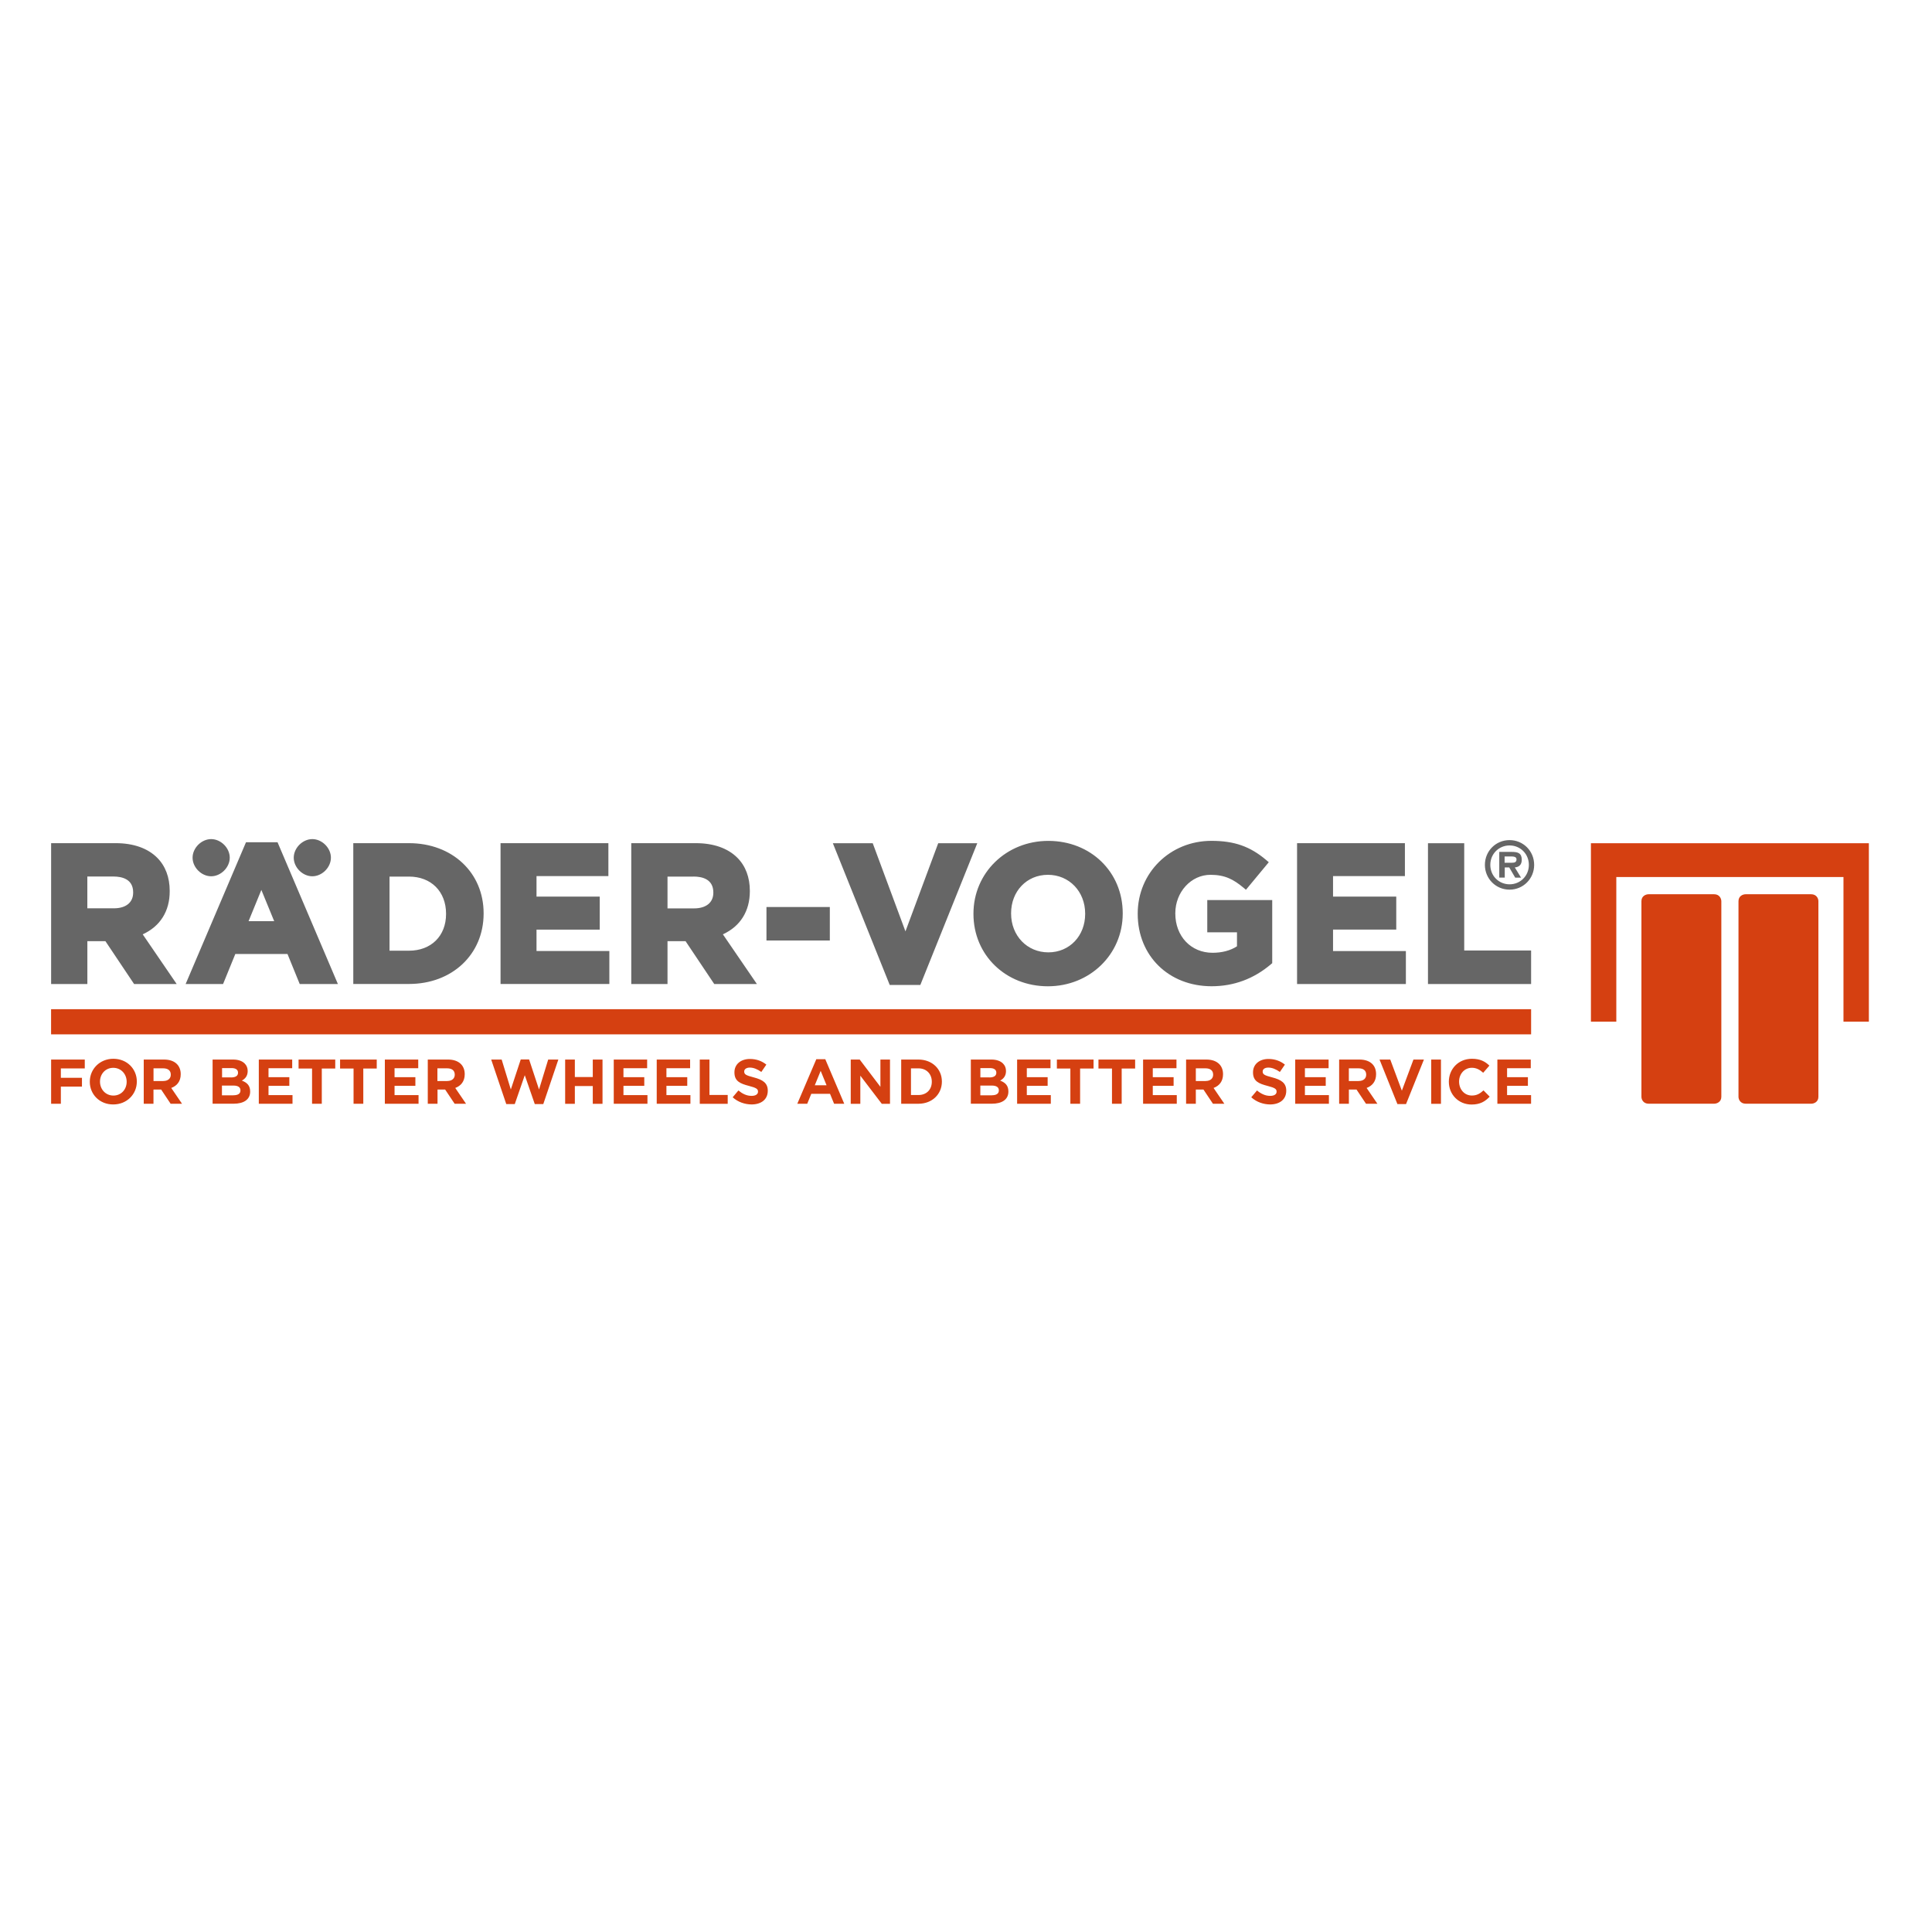 <?xml version="1.0" encoding="UTF-8"?>
<svg id="OBJECTS" xmlns="http://www.w3.org/2000/svg" width="176.39mm" height="176.39mm" viewBox="0 0 500 500">
  <defs>
    <style>
      .cls-1 {
        fill: #666;
      }

      .cls-1, .cls-2 {
        stroke-width: 0px;
      }

      .cls-2 {
        fill: #d54011;
      }
    </style>
  </defs>
  <path class="cls-2" d="M470.6,233.22v50.63c0,1.32-1.11,1.79-1.87,1.79h-16.94c-1.36,0-1.87-1.07-1.87-1.79v-50.63c0-1.32,1.11-1.79,1.87-1.79h16.94c1.36,0,1.87,1.07,1.87,1.79ZM443.61,231.43h-16.94c-.75,0-1.87.47-1.87,1.79v50.63c0,.72.5,1.79,1.87,1.79h16.94c.75,0,1.87-.47,1.87-1.79v-50.63c-.02-.72-.5-1.79-1.87-1.79ZM411.73,218.23v46.17h6.57v-37.42h58.79v37.42h6.57v-46.17h-71.93Z"/>
  <rect class="cls-2" x="13.22" y="261.18" width="383.03" height="6.51"/>
  <path class="cls-2" d="M13.22,274.21h8.72v2.29h-6.19v2.43h5.46v2.29h-5.46v4.44h-2.52v-11.45ZM23.24,279.97v-.03c0-3.26,2.57-5.93,6.1-5.93s6.07,2.63,6.07,5.88v.03c0,3.26-2.57,5.91-6.1,5.91-3.53.02-6.07-2.62-6.07-5.86ZM32.78,279.97v-.03c0-1.96-1.44-3.59-3.47-3.59s-3.43,1.6-3.43,3.56v.03c0,1.96,1.44,3.59,3.47,3.59s3.43-1.6,3.43-3.56ZM37.2,274.21h5.24c1.46,0,2.59.41,3.34,1.16.64.64.99,1.54.99,2.62v.03c0,1.85-1,3.01-2.45,3.54l2.79,4.09h-2.95l-2.45-3.67h-1.99v3.67h-2.52v-11.45ZM42.27,279.76c1.22,0,1.93-.66,1.93-1.62v-.03c0-1.08-.75-1.63-1.98-1.63h-2.49v3.29h2.54v-.02ZM55,274.21h5.32c1.3,0,2.34.36,3,1.02.52.52.78,1.16.78,1.94v.03c0,1.29-.69,2.01-1.51,2.46,1.33.5,2.15,1.27,2.15,2.81v.03c0,2.09-1.69,3.14-4.28,3.14h-5.44v-11.43h-.02ZM59.78,278.84c1.11,0,1.82-.36,1.82-1.21v-.03c0-.75-.6-1.18-1.65-1.18h-2.48v2.41h2.31ZM60.44,283.45c1.11,0,1.79-.39,1.79-1.24v-.03c0-.77-.56-1.24-1.87-1.24h-2.92v2.52h3v-.02ZM66.98,274.21h8.64v2.24h-6.13v2.32h5.39v2.24h-5.39v2.4h6.21v2.24h-8.72v-11.45ZM80.75,276.53h-3.48v-2.32h9.49v2.32h-3.48v9.13h-2.52s0-9.13,0-9.13ZM91.49,276.53h-3.48v-2.32h9.49v2.32h-3.48v9.13h-2.52s0-9.13,0-9.13ZM99.6,274.21h8.64v2.24h-6.13v2.32h5.39v2.24h-5.39v2.4h6.21v2.24h-8.72v-11.45ZM110.7,274.21h5.24c1.46,0,2.59.41,3.34,1.16.64.64.99,1.54.99,2.62v.03c0,1.85-1,3.01-2.45,3.54l2.79,4.09h-2.95l-2.45-3.67h-1.98v3.67h-2.52v-11.45h-.02ZM115.76,279.76c1.22,0,1.93-.66,1.93-1.62v-.03c0-1.08-.75-1.63-1.98-1.63h-2.51v3.29h2.56v-.02ZM127.13,274.21h2.7l2.37,7.75,2.57-7.78h2.16l2.57,7.78,2.37-7.75h2.63l-3.9,11.53h-2.2l-2.59-7.48-2.59,7.48h-2.2l-3.9-11.53ZM146.26,274.21h2.51v4.53h4.64v-4.53h2.52v11.45h-2.52v-4.59h-4.64v4.59h-2.51v-11.45ZM158.84,274.21h8.64v2.24h-6.13v2.32h5.39v2.24h-5.39v2.4h6.21v2.24h-8.72v-11.45ZM169.96,274.21h8.64v2.24h-6.13v2.32h5.39v2.24h-5.39v2.4h6.21v2.24h-8.72v-11.45ZM181.09,274.21h2.52v9.16h4.72v2.29h-7.23v-11.45h-.02ZM189.61,283.98l1.49-1.77c1.03.85,2.1,1.4,3.42,1.4,1.02,0,1.65-.41,1.65-1.08v-.03c0-.64-.39-.97-2.31-1.46-2.31-.6-3.79-1.22-3.79-3.5v-.03c0-2.09,1.66-3.45,4.01-3.45,1.66,0,3.09.52,4.25,1.46l-1.3,1.9c-1-.71-2.01-1.13-2.96-1.13s-1.47.44-1.47,1v.03c0,.75.49.99,2.48,1.51,2.32.61,3.62,1.44,3.62,3.43v.03c0,2.27-1.72,3.54-4.2,3.54-1.76-.02-3.51-.61-4.88-1.85ZM211.26,274.12h2.32l4.91,11.53h-2.63l-1.05-2.57h-4.85l-1.05,2.57h-2.57l4.92-11.53ZM213.91,280.86l-1.52-3.72-1.52,3.72h3.04ZM220.17,274.21h2.32l5.36,7.06v-7.06h2.48v11.45h-2.13l-5.55-7.28v7.28h-2.48v-11.45ZM233.23,274.21h4.45c3.59,0,6.08,2.48,6.08,5.69v.03c0,3.21-2.48,5.72-6.08,5.72h-4.45v-11.45ZM237.7,283.39c2.05,0,3.45-1.38,3.45-3.42v-.03c0-2.02-1.4-3.45-3.45-3.45h-1.94v6.9h1.94ZM251.25,274.21h5.32c1.3,0,2.34.36,3,1.02.52.52.78,1.16.78,1.94v.03c0,1.29-.69,2.01-1.51,2.46,1.32.5,2.13,1.27,2.13,2.81v.03c0,2.09-1.69,3.14-4.28,3.14h-5.44v-11.43ZM256.03,278.84c1.11,0,1.82-.36,1.82-1.21v-.03c0-.75-.6-1.18-1.65-1.18h-2.48v2.41h2.31ZM256.71,283.45c1.11,0,1.79-.39,1.79-1.24v-.03c0-.77-.56-1.24-1.87-1.24h-2.92v2.52h3v-.02ZM263.23,274.21h8.64v2.24h-6.13v2.32h5.39v2.24h-5.39v2.4h6.21v2.24h-8.72v-11.45ZM277,276.53h-3.48v-2.32h9.49v2.32h-3.48v9.13h-2.52v-9.13ZM287.76,276.53h-3.48v-2.32h9.49v2.32h-3.48v9.13h-2.51v-9.13h-.02ZM295.83,274.21h8.64v2.24h-6.13v2.32h5.39v2.24h-5.39v2.4h6.21v2.24h-8.72v-11.45ZM306.95,274.21h5.24c1.46,0,2.59.41,3.34,1.16.64.64.99,1.54.99,2.62v.03c0,1.85-1,3.01-2.45,3.54l2.79,4.09h-2.95l-2.45-3.67h-1.98v3.67h-2.52v-11.45h-.02ZM312.03,279.76c1.22,0,1.93-.66,1.93-1.62v-.03c0-1.08-.75-1.63-1.99-1.63h-2.49v3.29h2.56v-.02ZM323.82,283.98l1.49-1.77c1.03.85,2.12,1.4,3.42,1.4,1.03,0,1.65-.41,1.65-1.08v-.03c0-.64-.39-.97-2.31-1.46-2.31-.6-3.79-1.22-3.79-3.5v-.03c0-2.09,1.66-3.45,4-3.45,1.66,0,3.09.52,4.25,1.46l-1.3,1.9c-1.02-.71-2.01-1.13-2.98-1.13s-1.47.44-1.47,1v.03c0,.75.49.99,2.48,1.51,2.32.61,3.62,1.44,3.62,3.43v.03c0,2.27-1.72,3.54-4.2,3.54-1.72-.02-3.48-.61-4.85-1.85ZM335.22,274.21h8.62v2.24h-6.13v2.32h5.39v2.24h-5.39v2.4h6.21v2.24h-8.72v-11.45h.02ZM346.58,274.21h5.24c1.46,0,2.59.41,3.34,1.16.64.64.97,1.54.97,2.62v.03c0,1.85-1,3.01-2.45,3.54l2.79,4.09h-2.95l-2.45-3.67h-1.98v3.67h-2.52v-11.45ZM351.64,279.76c1.22,0,1.93-.66,1.93-1.62v-.03c0-1.08-.75-1.63-1.98-1.63h-2.51v3.29h2.56v-.02ZM357.02,274.21h2.78l3,8.06,3-8.06h2.71l-4.63,11.53h-2.23l-4.63-11.53ZM370.4,274.21h2.52v11.45h-2.52v-11.45ZM374.96,279.97v-.03c0-3.26,2.46-5.93,5.97-5.93,2.16,0,3.45.72,4.52,1.77l-1.6,1.85c-.88-.8-1.79-1.29-2.93-1.29-1.93,0-3.31,1.6-3.31,3.56v.03c0,1.96,1.35,3.59,3.31,3.59,1.3,0,2.12-.52,3.01-1.33l1.6,1.62c-1.18,1.25-2.48,2.04-4.69,2.04-3.37,0-5.88-2.6-5.88-5.88ZM387.54,274.21h8.62v2.24h-6.13v2.32h5.39v2.24h-5.39v2.4h6.21v2.24h-8.72v-11.45h.02Z"/>
  <path class="cls-1" d="M345.01,246.14h18.83v8.53h-28.16v-36.46h27.91v8.53h-18.6v5.3h16.36v8.53h-16.36v5.57h.02ZM36.93,241.8l8.8,12.87h-11.02l-7.43-11.1h-4.67v11.1h-9.38v-36.46h16.73c4.55,0,8.26,1.3,10.73,3.78,2.12,2.12,3.23,5.07,3.23,8.55v.09c.02,5.17-2.46,9.11-6.98,11.17ZM22.6,235.07h6.87c3.12,0,4.99-1.51,4.99-4.05v-.09c0-3.37-2.79-4.09-5.13-4.09h-6.73v8.23ZM125.16,236.34v.09c0,10.55-8.12,18.22-19.32,18.22h-14.41v-36.44h14.41c11.2,0,19.32,7.62,19.32,18.13ZM105.84,226.86h-5.03v19.18h5.03c5.74,0,9.6-3.81,9.6-9.49v-.11c-.02-5.72-3.86-9.58-9.6-9.58ZM138.85,240.59h16.36v-8.55h-16.36v-5.3h18.6v-8.53h-27.91v36.44h28.16v-8.53h-18.85v-5.54ZM187.08,241.8l8.81,12.87h-11.04l-7.43-11.1h-4.67v11.1h-9.38v-36.46h16.73c4.55,0,8.26,1.3,10.73,3.78,2.12,2.12,3.23,5.07,3.23,8.55v.09c0,5.17-2.46,9.11-6.98,11.17ZM179.46,226.86h-6.71v8.23h6.87c3.12,0,4.99-1.51,4.99-4.05v-.11c-.02-3.37-2.81-4.08-5.14-4.08ZM198.36,243.4h16.4v-8.66h-16.4s0,8.66,0,8.66ZM242.81,218.22l-8.48,22.82-8.47-22.82h-10.32l14.72,36.69h7.92l14.74-36.69s-10.11,0-10.11,0ZM290.56,236.34v.09c0,10.55-8.5,18.82-19.37,18.82s-19.26-8.04-19.26-18.72v-.09c0-10.55,8.5-18.82,19.37-18.82,10.99,0,19.26,8.06,19.26,18.72ZM280.84,236.44c0-5.72-4.14-10.04-9.64-10.04s-9.53,4.27-9.53,9.94v.09c0,5.72,4.14,10.04,9.64,10.04s9.53-4.28,9.53-9.94v-.09ZM312.45,241.28h7.68v3.62c-1.69,1.1-3.87,1.68-6.32,1.68-5.58,0-9.64-4.27-9.64-10.15v-.09c0-5.47,4.08-9.94,9.1-9.94,3.79,0,5.99,1.22,8.51,3.31l.67.56,5.91-7.13-.66-.56c-4.16-3.53-8.26-4.97-14.19-4.97-10.69,0-19.07,8.26-19.07,18.82v.09c0,10.85,8.04,18.72,19.12,18.72,5.74,0,10.91-1.91,15.38-5.71l.31-.27v-16.32h-16.81v8.34h0ZM378.94,218.22h-9.38v36.44h26.69v-8.67h-17.31v-27.77h0ZM71.83,217.98l15.62,36.69h-9.88l-3.17-7.78h-13.5l-3.17,7.78h-9.69l15.62-36.69s8.17,0,8.17,0ZM67.64,230.31l-3.31,8.09h6.63l-3.32-8.09ZM80.83,226.78c2.52,0,4.81-2.29,4.81-4.81s-2.29-4.81-4.81-4.81-4.81,2.29-4.81,4.81,2.29,4.81,4.81,4.81ZM54.65,226.78c2.51,0,4.81-2.29,4.81-4.81s-2.29-4.81-4.81-4.81-4.81,2.29-4.81,4.81,2.29,4.81,4.81,4.81ZM389.39,227.12h-1.38v-6.65h3.23c1.54,0,2.59.28,2.59,2.04,0,1.22-.63,1.88-1.8,1.98l1.62,2.65h-1.51l-1.55-2.65h-1.16v2.63h-.03ZM389.39,223.28h1.87c.75,0,1.21-.16,1.21-.89s-.89-.74-1.54-.74h-1.54v1.63h0ZM384.29,223.83c0-3.58,2.82-6.41,6.38-6.41s6.37,2.84,6.37,6.41-2.82,6.41-6.37,6.41-6.38-2.84-6.38-6.41ZM385.69,223.83c0,2.87,2.24,5.03,4.99,5.03s4.99-2.16,4.99-5.03-2.24-5.03-4.99-5.03c-2.74,0-4.99,2.15-4.99,5.03Z"/>
</svg>